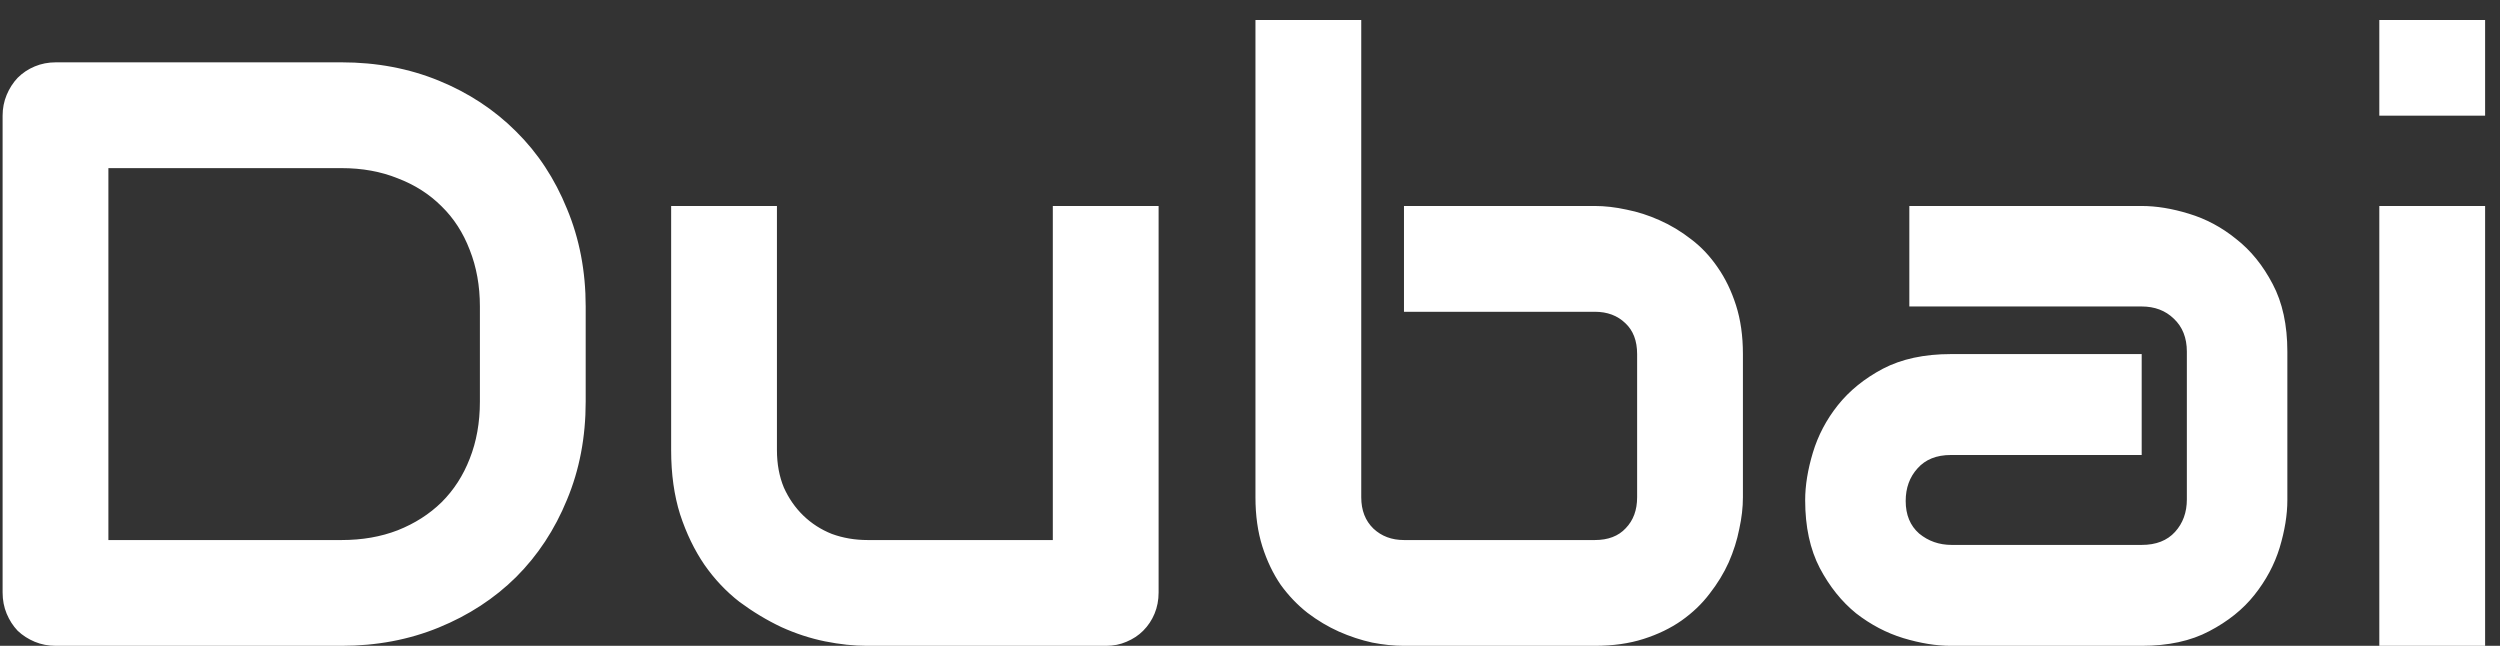 <svg width="120" height="31" viewBox="0 0 120 31" fill="none" xmlns="http://www.w3.org/2000/svg">
<rect x="0" y="0" width="120" height="31" fill="#333333" stroke="none"/>
<path d="M28.113 19.281C28.113 20.987 27.814 22.556 27.215 23.988C26.629 25.421 25.815 26.658 24.773 27.699C23.732 28.728 22.495 29.535 21.062 30.121C19.63 30.707 18.074 31 16.395 31H2.684C2.319 31 1.98 30.935 1.668 30.805C1.355 30.674 1.082 30.499 0.848 30.277C0.626 30.043 0.451 29.77 0.32 29.457C0.19 29.145 0.125 28.806 0.125 28.441V5.551C0.125 5.199 0.19 4.867 0.32 4.555C0.451 4.242 0.626 3.969 0.848 3.734C1.082 3.5 1.355 3.318 1.668 3.188C1.98 3.057 2.319 2.992 2.684 2.992H16.395C18.074 2.992 19.63 3.285 21.062 3.871C22.495 4.457 23.732 5.271 24.773 6.312C25.815 7.341 26.629 8.578 27.215 10.023C27.814 11.456 28.113 13.018 28.113 14.711V19.281ZM23.035 14.711C23.035 13.721 22.872 12.816 22.547 11.996C22.234 11.176 21.785 10.479 21.199 9.906C20.613 9.32 19.91 8.871 19.09 8.559C18.283 8.233 17.384 8.07 16.395 8.07H5.203V25.922H16.395C17.384 25.922 18.283 25.766 19.09 25.453C19.91 25.128 20.613 24.678 21.199 24.105C21.785 23.52 22.234 22.823 22.547 22.016C22.872 21.195 23.035 20.284 23.035 19.281V14.711ZM55.613 28.441C55.613 28.806 55.548 29.145 55.418 29.457C55.288 29.77 55.105 30.043 54.871 30.277C54.65 30.499 54.383 30.674 54.07 30.805C53.771 30.935 53.445 31 53.094 31H41.609C40.984 31 40.314 30.928 39.598 30.785C38.895 30.642 38.198 30.414 37.508 30.102C36.818 29.776 36.147 29.372 35.496 28.891C34.858 28.396 34.298 27.803 33.816 27.113C33.335 26.41 32.944 25.603 32.645 24.691C32.358 23.78 32.215 22.751 32.215 21.605V9.887H37.293V21.605C37.293 22.27 37.404 22.869 37.625 23.402C37.859 23.923 38.172 24.372 38.562 24.75C38.953 25.128 39.409 25.421 39.93 25.629C40.464 25.824 41.036 25.922 41.648 25.922H50.535V9.887H55.613V28.441ZM83.66 23.871C83.66 24.353 83.602 24.861 83.484 25.395C83.38 25.928 83.211 26.462 82.977 26.996C82.742 27.517 82.436 28.018 82.059 28.5C81.694 28.982 81.245 29.412 80.711 29.789C80.19 30.154 79.585 30.447 78.894 30.668C78.204 30.889 77.423 31 76.551 31H67.391C66.909 31 66.401 30.948 65.867 30.844C65.333 30.727 64.799 30.551 64.266 30.316C63.745 30.082 63.243 29.783 62.762 29.418C62.28 29.04 61.85 28.591 61.473 28.07C61.108 27.537 60.815 26.924 60.594 26.234C60.372 25.531 60.262 24.744 60.262 23.871V0.961H65.34V23.871C65.34 24.496 65.535 24.997 65.926 25.375C66.316 25.74 66.805 25.922 67.391 25.922H76.551C77.189 25.922 77.684 25.733 78.035 25.355C78.4 24.978 78.582 24.483 78.582 23.871V16.996C78.582 16.358 78.393 15.863 78.016 15.512C77.638 15.147 77.15 14.965 76.551 14.965H67.391V9.887H76.551C77.033 9.887 77.54 9.945 78.074 10.062C78.608 10.167 79.135 10.336 79.656 10.57C80.19 10.805 80.698 11.111 81.18 11.488C81.662 11.853 82.085 12.302 82.449 12.836C82.814 13.357 83.107 13.962 83.328 14.652C83.549 15.342 83.66 16.124 83.66 16.996V23.871ZM109.793 24.008C109.793 24.711 109.669 25.473 109.422 26.293C109.174 27.1 108.771 27.855 108.211 28.559C107.664 29.249 106.941 29.828 106.043 30.297C105.158 30.766 104.077 31 102.801 31H93.641C92.938 31 92.176 30.876 91.356 30.629C90.548 30.381 89.793 29.984 89.09 29.438C88.4 28.878 87.82 28.155 87.352 27.27C86.883 26.371 86.648 25.284 86.648 24.008C86.648 23.305 86.772 22.543 87.019 21.723C87.267 20.902 87.664 20.147 88.211 19.457C88.771 18.754 89.493 18.168 90.379 17.699C91.277 17.23 92.365 16.996 93.641 16.996H102.801V21.84H93.641C92.951 21.84 92.417 22.055 92.039 22.484C91.662 22.901 91.473 23.422 91.473 24.047C91.473 24.711 91.688 25.232 92.117 25.609C92.56 25.974 93.081 26.156 93.68 26.156H102.801C103.491 26.156 104.025 25.948 104.402 25.531C104.78 25.115 104.969 24.594 104.969 23.969V16.879C104.969 16.215 104.76 15.688 104.344 15.297C103.94 14.906 103.426 14.711 102.801 14.711H91.648V9.887H102.801C103.504 9.887 104.259 10.01 105.066 10.258C105.887 10.505 106.642 10.909 107.332 11.469C108.035 12.016 108.621 12.738 109.09 13.637C109.559 14.522 109.793 15.603 109.793 16.879V24.008ZM119.285 5.551H114.207V0.961H119.285V5.551ZM119.285 31H114.207V9.887H119.285V31Z" fill="white"/>
</svg>

